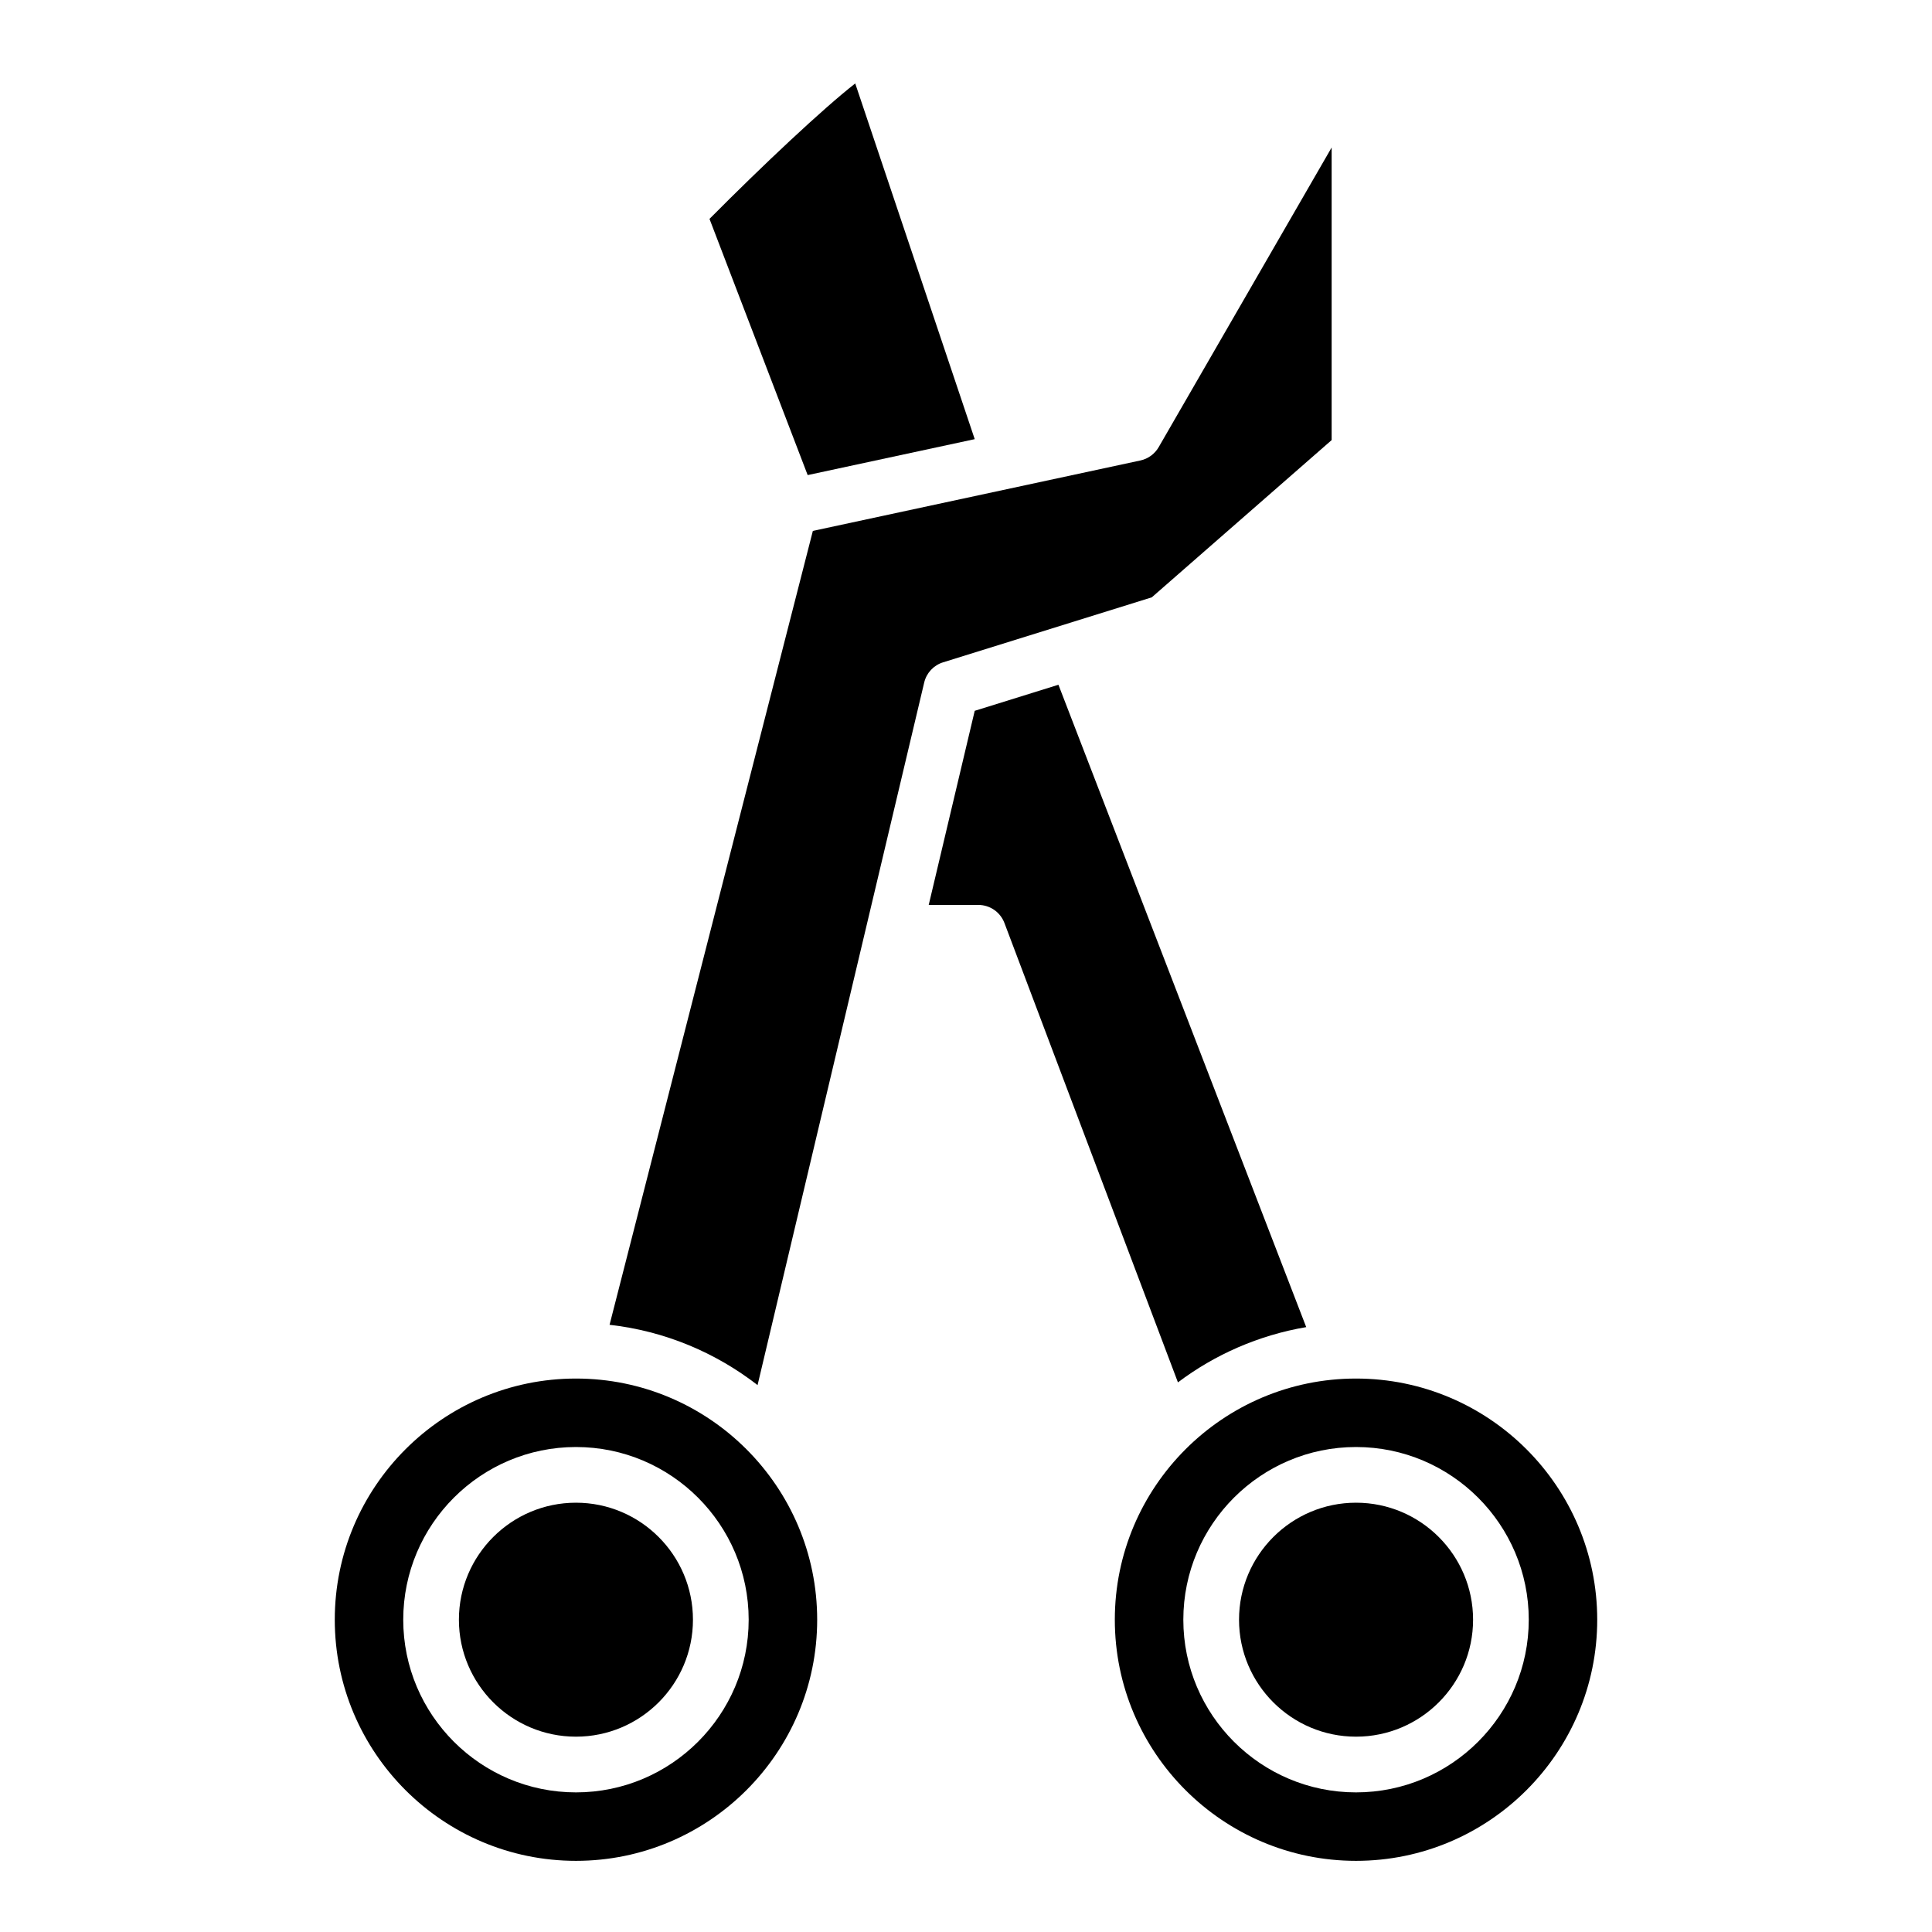 <?xml version="1.0" encoding="UTF-8"?>
<!-- Uploaded to: SVG Repo, www.svgrepo.com, Generator: SVG Repo Mixer Tools -->
<svg fill="#000000" width="800px" height="800px" version="1.1" viewBox="144 144 512 512" xmlns="http://www.w3.org/2000/svg">
 <g>
  <path d="m296.64 509.33c-35.246 0-63.922 28.676-63.922 63.91 0 35.238 28.672 63.902 63.922 63.902 35.246 0 63.922-28.664 63.922-63.902-0.004-35.238-28.676-63.91-63.922-63.91zm0 109.67c-25.238 0-45.777-20.527-45.777-45.758 0-25.238 20.535-45.766 45.777-45.766 25.238 0 45.766 20.527 45.766 45.766 0 25.23-20.527 45.758-45.766 45.758z"/>
  <path d="m327.64 573.24c0 17.094-13.902 30.996-31.008 30.996-17.102 0-31.016-13.902-31.016-30.996 0-17.102 13.914-31.008 31.016-31.008 17.105 0 31.008 13.906 31.008 31.008z"/>
  <path d="m503.36 509.33c-35.246 0-63.922 28.676-63.922 63.91 0 35.238 28.672 63.902 63.922 63.902 35.246 0 63.922-28.664 63.922-63.902-0.004-35.238-28.676-63.91-63.922-63.91zm0 109.67c-25.238 0-45.766-20.527-45.766-45.758 0-25.238 20.527-45.766 45.766-45.766s45.777 20.527 45.777 45.766c-0.004 25.23-20.539 45.758-45.777 45.758z"/>
  <path d="m490.16 495.7c-12.594 2.137-24.188 7.262-33.996 14.641l-45.984-121.75c-1.094-2.875-3.836-4.773-6.906-4.773h-13.156l12.191-51.445 22.188-6.906z"/>
  <path d="m496.9 183.09v77.539l-47.664 41.672-55.332 17.23c-2.488 0.777-4.379 2.805-4.981 5.344l-44.16 186.19c-11.098-8.609-24.551-14.328-39.223-15.98l53.875-210.39 86.809-18.668c2.035-0.441 3.797-1.723 4.84-3.531z"/>
  <path d="m402.31 260.38-44.27 9.523-26.016-67.895c14.09-14.199 30.031-29.184 38.621-35.895z"/>
  <path d="m534.38 573.24c0 17.094-13.914 30.996-31.016 30.996s-31.008-13.902-31.008-30.996c0-17.102 13.902-31.008 31.008-31.008 17.102 0 31.016 13.906 31.016 31.008z"/>
 </g>
</svg>
